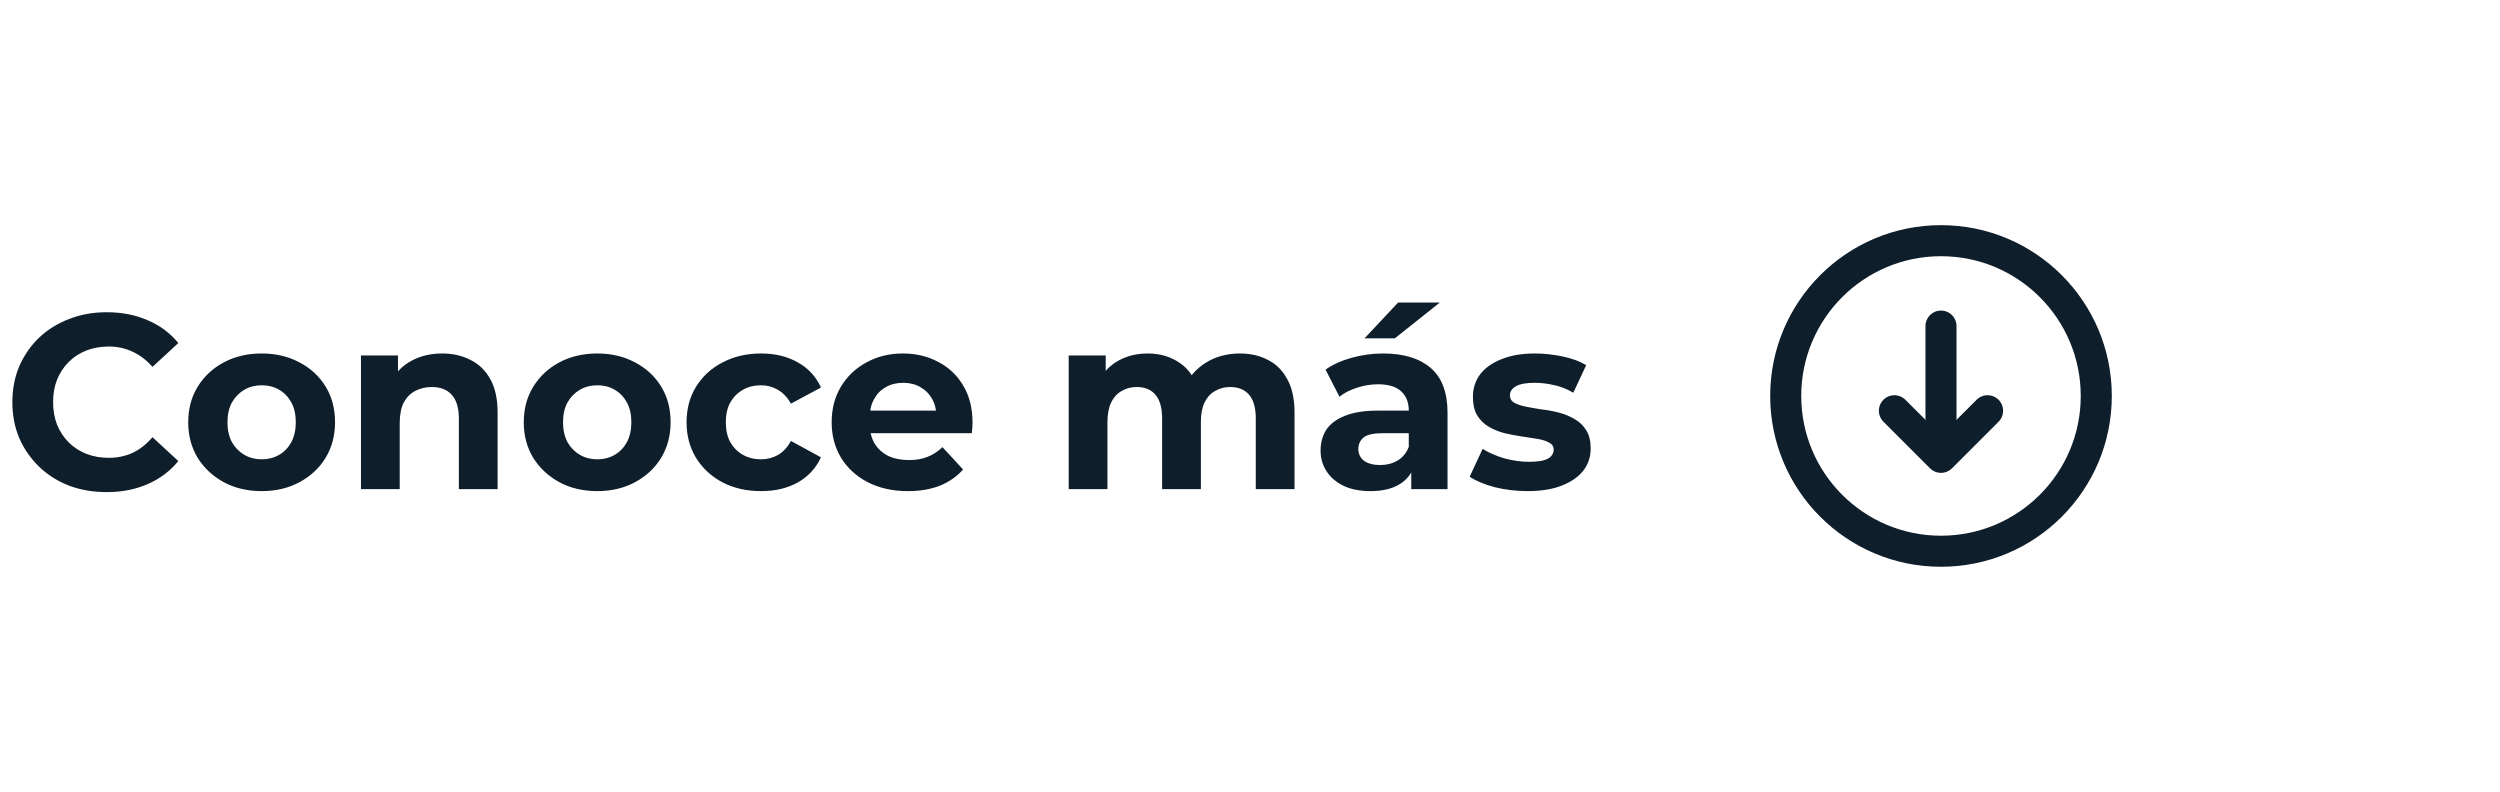 <svg width="161" height="51" viewBox="0 0 161 51" fill="none" xmlns="http://www.w3.org/2000/svg">
<path d="M6.86 31.692C5.996 31.692 5.191 31.553 4.444 31.276C3.708 30.988 3.068 30.583 2.524 30.06C1.98 29.537 1.553 28.924 1.244 28.22C0.945 27.516 0.796 26.743 0.796 25.9C0.796 25.057 0.945 24.284 1.244 23.58C1.553 22.876 1.98 22.263 2.524 21.74C3.079 21.217 3.724 20.817 4.46 20.54C5.196 20.252 6.001 20.108 6.876 20.108C7.847 20.108 8.721 20.279 9.5 20.62C10.289 20.951 10.95 21.441 11.484 22.092L9.82 23.628C9.436 23.191 9.009 22.865 8.54 22.652C8.071 22.428 7.559 22.316 7.004 22.316C6.481 22.316 6.001 22.401 5.564 22.572C5.127 22.743 4.748 22.988 4.428 23.308C4.108 23.628 3.857 24.007 3.676 24.444C3.505 24.881 3.42 25.367 3.42 25.9C3.42 26.433 3.505 26.919 3.676 27.356C3.857 27.793 4.108 28.172 4.428 28.492C4.748 28.812 5.127 29.057 5.564 29.228C6.001 29.399 6.481 29.484 7.004 29.484C7.559 29.484 8.071 29.377 8.54 29.164C9.009 28.94 9.436 28.604 9.82 28.156L11.484 29.692C10.95 30.343 10.289 30.839 9.5 31.18C8.721 31.521 7.841 31.692 6.86 31.692ZM16.857 31.628C15.94 31.628 15.124 31.436 14.409 31.052C13.705 30.668 13.145 30.145 12.729 29.484C12.324 28.812 12.121 28.049 12.121 27.196C12.121 26.332 12.324 25.569 12.729 24.908C13.145 24.236 13.705 23.713 14.409 23.34C15.124 22.956 15.94 22.764 16.857 22.764C17.764 22.764 18.575 22.956 19.289 23.34C20.004 23.713 20.564 24.231 20.969 24.892C21.375 25.553 21.577 26.321 21.577 27.196C21.577 28.049 21.375 28.812 20.969 29.484C20.564 30.145 20.004 30.668 19.289 31.052C18.575 31.436 17.764 31.628 16.857 31.628ZM16.857 29.58C17.273 29.58 17.647 29.484 17.977 29.292C18.308 29.1 18.569 28.828 18.761 28.476C18.953 28.113 19.049 27.687 19.049 27.196C19.049 26.695 18.953 26.268 18.761 25.916C18.569 25.564 18.308 25.292 17.977 25.1C17.647 24.908 17.273 24.812 16.857 24.812C16.441 24.812 16.068 24.908 15.737 25.1C15.407 25.292 15.14 25.564 14.937 25.916C14.745 26.268 14.649 26.695 14.649 27.196C14.649 27.687 14.745 28.113 14.937 28.476C15.14 28.828 15.407 29.1 15.737 29.292C16.068 29.484 16.441 29.58 16.857 29.58ZM28.478 22.764C29.16 22.764 29.768 22.903 30.302 23.18C30.846 23.447 31.272 23.863 31.582 24.428C31.891 24.983 32.046 25.697 32.046 26.572V31.5H29.55V26.956C29.55 26.263 29.395 25.751 29.086 25.42C28.787 25.089 28.36 24.924 27.806 24.924C27.411 24.924 27.054 25.009 26.734 25.18C26.424 25.34 26.179 25.591 25.998 25.932C25.827 26.273 25.742 26.711 25.742 27.244V31.5H23.246V22.892H25.63V25.276L25.182 24.556C25.491 23.98 25.934 23.537 26.51 23.228C27.086 22.919 27.742 22.764 28.478 22.764ZM38.467 31.628C37.549 31.628 36.733 31.436 36.019 31.052C35.315 30.668 34.755 30.145 34.339 29.484C33.933 28.812 33.731 28.049 33.731 27.196C33.731 26.332 33.933 25.569 34.339 24.908C34.755 24.236 35.315 23.713 36.019 23.34C36.733 22.956 37.549 22.764 38.467 22.764C39.373 22.764 40.184 22.956 40.899 23.34C41.613 23.713 42.173 24.231 42.579 24.892C42.984 25.553 43.187 26.321 43.187 27.196C43.187 28.049 42.984 28.812 42.579 29.484C42.173 30.145 41.613 30.668 40.899 31.052C40.184 31.436 39.373 31.628 38.467 31.628ZM38.467 29.58C38.883 29.58 39.256 29.484 39.587 29.292C39.917 29.1 40.179 28.828 40.371 28.476C40.563 28.113 40.659 27.687 40.659 27.196C40.659 26.695 40.563 26.268 40.371 25.916C40.179 25.564 39.917 25.292 39.587 25.1C39.256 24.908 38.883 24.812 38.467 24.812C38.051 24.812 37.677 24.908 37.347 25.1C37.016 25.292 36.749 25.564 36.547 25.916C36.355 26.268 36.259 26.695 36.259 27.196C36.259 27.687 36.355 28.113 36.547 28.476C36.749 28.828 37.016 29.1 37.347 29.292C37.677 29.484 38.051 29.58 38.467 29.58ZM49.015 31.628C48.087 31.628 47.261 31.441 46.535 31.068C45.81 30.684 45.239 30.156 44.823 29.484C44.418 28.812 44.215 28.049 44.215 27.196C44.215 26.332 44.418 25.569 44.823 24.908C45.239 24.236 45.81 23.713 46.535 23.34C47.261 22.956 48.087 22.764 49.015 22.764C49.922 22.764 50.711 22.956 51.383 23.34C52.055 23.713 52.551 24.252 52.871 24.956L50.935 25.996C50.711 25.591 50.428 25.292 50.087 25.1C49.757 24.908 49.394 24.812 48.999 24.812C48.572 24.812 48.188 24.908 47.847 25.1C47.506 25.292 47.234 25.564 47.031 25.916C46.839 26.268 46.743 26.695 46.743 27.196C46.743 27.697 46.839 28.124 47.031 28.476C47.234 28.828 47.506 29.1 47.847 29.292C48.188 29.484 48.572 29.58 48.999 29.58C49.394 29.58 49.757 29.489 50.087 29.308C50.428 29.116 50.711 28.812 50.935 28.396L52.871 29.452C52.551 30.145 52.055 30.684 51.383 31.068C50.711 31.441 49.922 31.628 49.015 31.628ZM58.471 31.628C57.489 31.628 56.626 31.436 55.879 31.052C55.143 30.668 54.572 30.145 54.167 29.484C53.761 28.812 53.559 28.049 53.559 27.196C53.559 26.332 53.756 25.569 54.151 24.908C54.556 24.236 55.105 23.713 55.799 23.34C56.492 22.956 57.276 22.764 58.151 22.764C58.993 22.764 59.751 22.945 60.423 23.308C61.105 23.66 61.644 24.172 62.039 24.844C62.434 25.505 62.631 26.3 62.631 27.228C62.631 27.324 62.626 27.436 62.615 27.564C62.604 27.681 62.593 27.793 62.583 27.9H55.591V26.444H61.271L60.311 26.876C60.311 26.428 60.22 26.039 60.039 25.708C59.858 25.377 59.607 25.121 59.287 24.94C58.967 24.748 58.593 24.652 58.167 24.652C57.74 24.652 57.361 24.748 57.031 24.94C56.711 25.121 56.46 25.383 56.279 25.724C56.097 26.055 56.007 26.449 56.007 26.908V27.292C56.007 27.761 56.108 28.177 56.311 28.54C56.524 28.892 56.818 29.164 57.191 29.356C57.575 29.537 58.023 29.628 58.535 29.628C58.993 29.628 59.394 29.559 59.735 29.42C60.087 29.281 60.407 29.073 60.695 28.796L62.023 30.236C61.628 30.684 61.132 31.031 60.535 31.276C59.938 31.511 59.249 31.628 58.471 31.628ZM79.848 22.764C80.531 22.764 81.133 22.903 81.656 23.18C82.189 23.447 82.605 23.863 82.904 24.428C83.213 24.983 83.368 25.697 83.368 26.572V31.5H80.872V26.956C80.872 26.263 80.728 25.751 80.44 25.42C80.152 25.089 79.746 24.924 79.224 24.924C78.861 24.924 78.536 25.009 78.248 25.18C77.96 25.34 77.736 25.585 77.576 25.916C77.416 26.247 77.336 26.668 77.336 27.18V31.5H74.84V26.956C74.84 26.263 74.696 25.751 74.408 25.42C74.13 25.089 73.731 24.924 73.208 24.924C72.845 24.924 72.52 25.009 72.232 25.18C71.944 25.34 71.72 25.585 71.56 25.916C71.4 26.247 71.32 26.668 71.32 27.18V31.5H68.824V22.892H71.208V25.244L70.76 24.556C71.058 23.969 71.48 23.527 72.024 23.228C72.579 22.919 73.208 22.764 73.912 22.764C74.701 22.764 75.389 22.967 75.976 23.372C76.573 23.767 76.968 24.375 77.16 25.196L76.28 24.956C76.568 24.284 77.026 23.751 77.656 23.356C78.296 22.961 79.026 22.764 79.848 22.764ZM90.885 31.5V29.82L90.725 29.452V26.444C90.725 25.911 90.56 25.495 90.229 25.196C89.909 24.897 89.413 24.748 88.741 24.748C88.282 24.748 87.829 24.823 87.381 24.972C86.944 25.111 86.57 25.303 86.261 25.548L85.365 23.804C85.835 23.473 86.4 23.217 87.061 23.036C87.722 22.855 88.394 22.764 89.077 22.764C90.389 22.764 91.408 23.073 92.133 23.692C92.859 24.311 93.221 25.276 93.221 26.588V31.5H90.885ZM88.261 31.628C87.589 31.628 87.013 31.516 86.533 31.292C86.053 31.057 85.685 30.743 85.429 30.348C85.173 29.953 85.045 29.511 85.045 29.02C85.045 28.508 85.168 28.06 85.413 27.676C85.669 27.292 86.069 26.993 86.613 26.78C87.157 26.556 87.867 26.444 88.741 26.444H91.029V27.9H89.013C88.427 27.9 88.021 27.996 87.797 28.188C87.584 28.38 87.477 28.62 87.477 28.908C87.477 29.228 87.6 29.484 87.845 29.676C88.101 29.857 88.448 29.948 88.885 29.948C89.301 29.948 89.674 29.852 90.005 29.66C90.336 29.457 90.576 29.164 90.725 28.78L91.109 29.932C90.928 30.487 90.597 30.908 90.117 31.196C89.637 31.484 89.019 31.628 88.261 31.628ZM87.877 21.788L90.037 19.484H92.725L89.829 21.788H87.877ZM98.376 31.628C97.64 31.628 96.931 31.543 96.248 31.372C95.576 31.191 95.043 30.967 94.648 30.7L95.48 28.908C95.875 29.153 96.339 29.356 96.872 29.516C97.416 29.665 97.95 29.74 98.472 29.74C99.048 29.74 99.454 29.671 99.688 29.532C99.933 29.393 100.056 29.201 100.056 28.956C100.056 28.753 99.96 28.604 99.768 28.508C99.587 28.401 99.341 28.321 99.032 28.268C98.723 28.215 98.382 28.161 98.008 28.108C97.645 28.055 97.278 27.985 96.904 27.9C96.531 27.804 96.189 27.665 95.88 27.484C95.571 27.303 95.32 27.057 95.128 26.748C94.947 26.439 94.856 26.039 94.856 25.548C94.856 25.004 95.011 24.524 95.32 24.108C95.64 23.692 96.099 23.367 96.696 23.132C97.293 22.887 98.008 22.764 98.84 22.764C99.427 22.764 100.024 22.828 100.632 22.956C101.24 23.084 101.747 23.271 102.152 23.516L101.32 25.292C100.904 25.047 100.483 24.881 100.056 24.796C99.64 24.7 99.235 24.652 98.84 24.652C98.285 24.652 97.88 24.727 97.624 24.876C97.368 25.025 97.24 25.217 97.24 25.452C97.24 25.665 97.331 25.825 97.512 25.932C97.704 26.039 97.955 26.124 98.264 26.188C98.573 26.252 98.909 26.311 99.272 26.364C99.645 26.407 100.019 26.476 100.392 26.572C100.765 26.668 101.101 26.807 101.4 26.988C101.709 27.159 101.96 27.399 102.152 27.708C102.344 28.007 102.44 28.401 102.44 28.892C102.44 29.425 102.28 29.9 101.96 30.316C101.64 30.721 101.176 31.041 100.568 31.276C99.971 31.511 99.24 31.628 98.376 31.628Z" fill="#0F1E2B"/>
<path d="M128 26.452L125 29.452L122 26.452" stroke="#0F1E2B" stroke-width="2" stroke-linecap="round" stroke-linejoin="round"/>
<path d="M125 28.5V21" stroke="#0F1E2B" stroke-width="2" stroke-linecap="round" stroke-linejoin="round"/>
<path d="M125 35.5C130.523 35.5 135 31.023 135 25.5C135 19.977 130.523 15.5 125 15.5C119.477 15.5 115 19.977 115 25.5C115 31.023 119.477 35.5 125 35.5Z" stroke="#0F1E2B" stroke-width="2" stroke-linecap="round" stroke-linejoin="round"/>
</svg>

